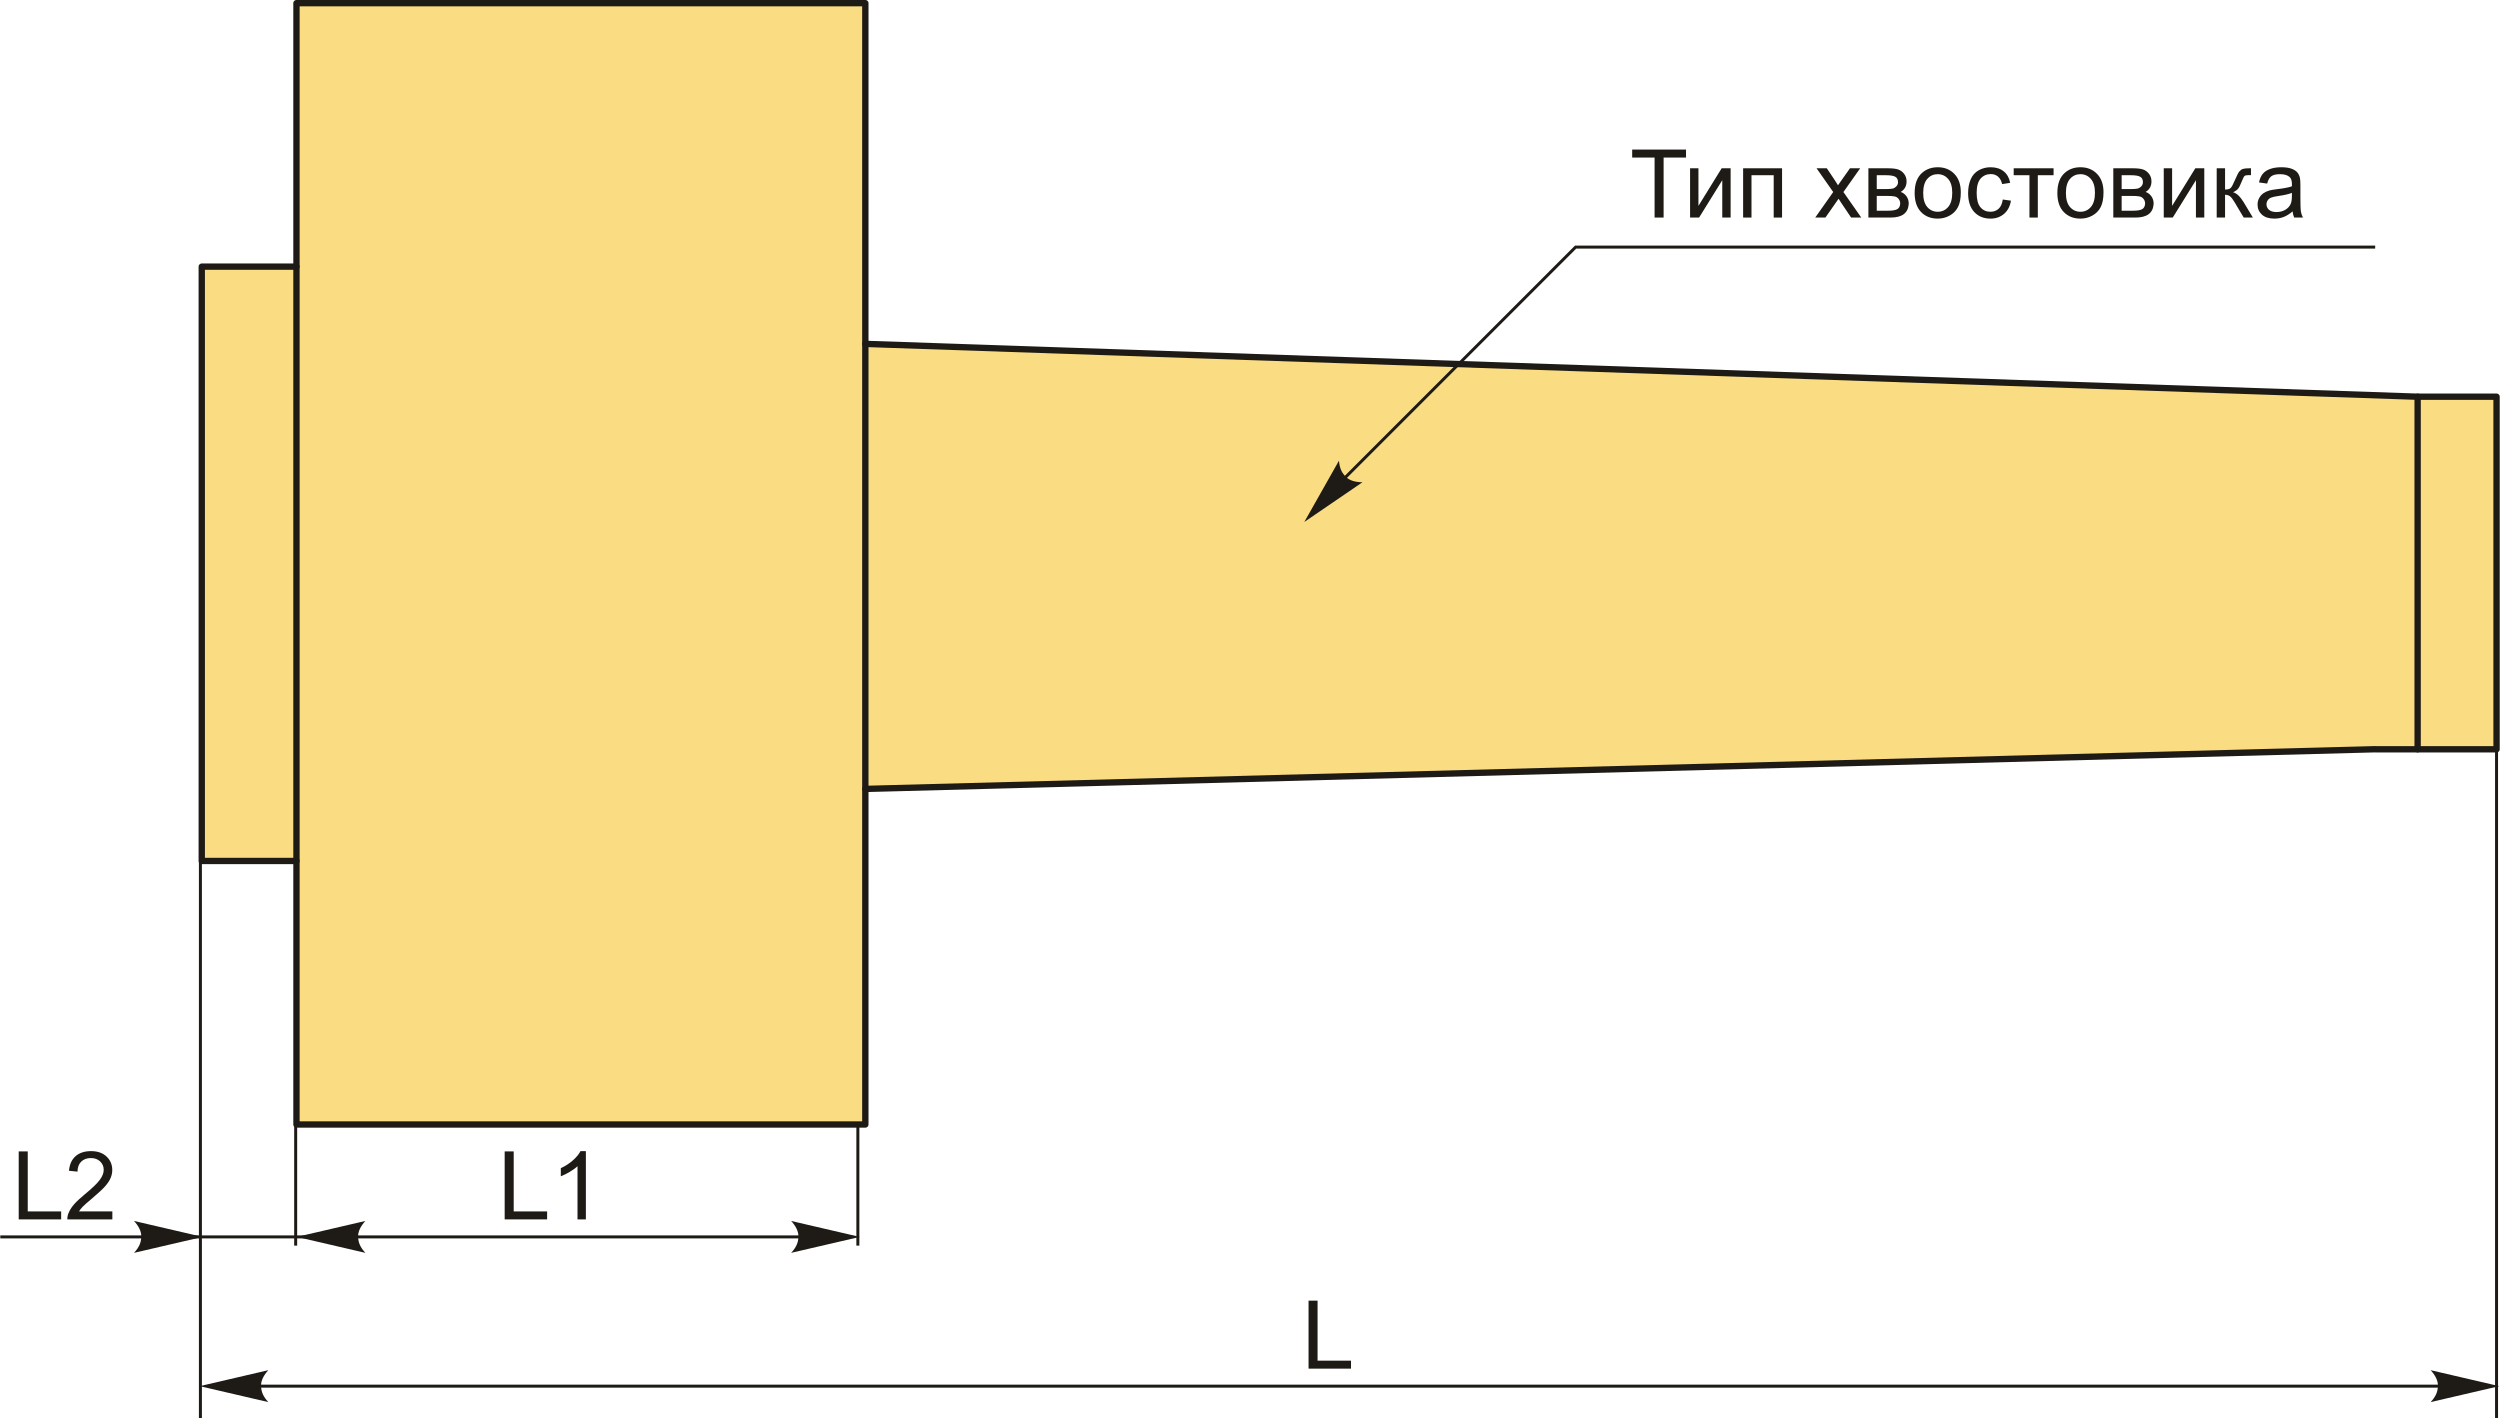 <?xml version="1.0" encoding="UTF-8"?>
<!DOCTYPE svg PUBLIC "-//W3C//DTD SVG 1.1//EN" "http://www.w3.org/Graphics/SVG/1.1/DTD/svg11.dtd">
<!-- Creator: CorelDRAW 2018 (64-Bit) -->
<svg xmlns="http://www.w3.org/2000/svg" xml:space="preserve" width="1974px" height="1120px" version="1.1" style="shape-rendering:geometricPrecision; text-rendering:geometricPrecision; image-rendering:optimizeQuality; fill-rule:evenodd; clip-rule:evenodd"
viewBox="0 0 1755.45 996.23"
 xmlns:xlink="http://www.w3.org/1999/xlink">
 <defs>
  <style type="text/css">
   <![CDATA[
    .str1 {stroke:#1E1A16;stroke-width:2.1;stroke-miterlimit:22.926}
    .str0 {stroke:#1E1A16;stroke-width:4.45;stroke-linecap:round;stroke-linejoin:round;stroke-miterlimit:22.926}
    .fil1 {fill:none}
    .fil0 {fill:#FADC82}
    .fil2 {fill:#1E1A16;fill-rule:nonzero}
    .fil3 {fill:#1E1A16;fill-rule:nonzero}
   ]]>
  </style>
 </defs>
 <g id="Layer_x0020_1">
  <g id="_2044735295568">
   <polygon class="fil0 str0" points="208.02,2.22 607.56,2.22 607.56,187.28 607.56,241.52 1697.8,278.63 1753.23,278.63 1753.23,526.25 1667.95,526.25 1667.95,526.22 607.56,554.09 607.56,604.71 607.56,789.77 208.02,789.77 208.02,604.71 141.5,604.71 141.5,566.34 141.5,225.65 141.5,187.28 208.02,187.28 "/>
   <line class="fil1 str0" x1="208.02" y1="187.28" x2="208.02" y2= "604.71" />
   <line class="fil1 str0" x1="607.56" y1="241.52" x2="607.56" y2= "554.09" />
   <line class="fil1 str0" x1="1697.8" y1="278.63" x2="1697.8" y2= "526.25" />
   <polygon class="fil2" points="354.25,856.43 354.25,808.68 360.59,808.68 360.59,850.83 384.06,850.83 384.06,856.43 "/>
   <path id="1" class="fil2" d="M411.28 856.43l-5.87 0 0 -37.36c-1.41,1.35 -3.26,2.7 -5.55,4.04 -2.29,1.35 -4.36,2.36 -6.18,3.02l0 -5.67c3.28,-1.53 6.14,-3.4 8.6,-5.6 2.45,-2.19 4.2,-4.31 5.22,-6.38l3.78 0 0 47.95z"/>
   <line class="fil1 str1" x1="602.31" y1="789.77" x2="602.31" y2= "874.86" />
   <line class="fil1 str1" x1="207.46" y1="789.77" x2="207.46" y2= "874.86" />
   <line class="fil1 str1" x1="140.55" y1="604.71" x2="140.55" y2= "996.23" />
   <line class="fil1 str1" x1="0" y1="868.73" x2="582.23" y2= "868.73" />
   <polygon class="fil2" points="12.94,856.43 12.94,808.68 19.28,808.68 19.28,850.83 42.75,850.83 42.75,856.43 "/>
   <path id="1" class="fil2" d="M78.71 850.83l0 5.6 -31.61 0c-0.05,-1.41 0.19,-2.77 0.69,-4.08 0.81,-2.14 2.11,-4.27 3.9,-6.34 1.79,-2.08 4.35,-4.48 7.67,-7.21 5.17,-4.25 8.68,-7.62 10.51,-10.11 1.85,-2.49 2.77,-4.85 2.77,-7.07 0,-2.32 -0.83,-4.28 -2.5,-5.88 -1.67,-1.59 -3.85,-2.39 -6.53,-2.39 -2.83,0 -5.1,0.85 -6.8,2.54 -1.7,1.67 -2.55,4.01 -2.58,7l-6 -0.6c0.41,-4.49 1.97,-7.91 4.66,-10.27 2.7,-2.36 6.31,-3.54 10.86,-3.54 4.58,0 8.21,1.27 10.88,3.82 2.68,2.54 4.01,5.7 4.01,9.45 0,1.92 -0.39,3.79 -1.18,5.64 -0.78,1.86 -2.08,3.8 -3.89,5.85 -1.82,2.03 -4.83,4.84 -9.03,8.4 -3.53,2.95 -5.79,4.96 -6.79,6.01 -1,1.06 -1.83,2.11 -2.48,3.18l23.44 0z"/>
   <path id="стрелка.cdr" class="fil3" d="M208.23 868.73l48.18 -11.2c-3.15,3.46 -5.26,7.3 -5.1,11.19 0.17,4.13 1.49,7.25 5.1,11.21l-48.18 -11.2z"/>
   <path id="стрелка.cdr_0" class="fil3" d="M603.64 868.73l-48.18 -11.2c3.15,3.46 5.26,7.3 5.11,11.19 -0.18,4.13 -1.5,7.25 -5.11,11.21l48.18 -11.2z"/>
   <path id="стрелка.cdr_1" class="fil3" d="M142.1 868.73l-48.17 -11.2c3.15,3.46 5.25,7.3 5.1,11.19 -0.18,4.13 -1.5,7.25 -5.1,11.21l48.17 -11.2z"/>
   <polygon class="fil2" points="918.85,961.25 918.85,913.5 925.18,913.5 925.18,955.65 948.66,955.65 948.66,961.25 "/>
   <line class="fil1 str1" x1="171.71" y1="973.55" x2="1727.26" y2= "973.55" />
   <path id="стрелка.cdr_2" class="fil3" d="M140.06 973.55l48.18 -11.21c-3.15,3.46 -5.26,7.3 -5.1,11.19 0.18,4.14 1.49,7.26 5.1,11.22l-48.18 -11.2z"/>
   <path id="стрелка.cdr_3" class="fil3" d="M1755.13 973.55l-48.18 -11.21c3.15,3.46 5.26,7.3 5.1,11.19 -0.17,4.14 -1.49,7.26 -5.1,11.22l48.18 -11.2z"/>
   <line class="fil1 str1" x1="1753.23" y1="527.48" x2="1753.23" y2= "996.23" />
   <path id="стрелка.cdr_4" class="fil3" d="M915.86 366.6l40.85 -27.9c-4.68,-0.02 -8.94,-1.06 -11.69,-3.81 -2.93,-2.93 -4.34,-6.01 -4.81,-11.35l-24.35 43.06z"/>
   <polygon class="fil2" points="1161.88,152.8 1161.88,110.66 1146.15,110.66 1146.15,105.05 1183.96,105.05 1183.96,110.66 1168.22,110.66 1168.22,152.8 "/>
   <polygon id="1" class="fil2" points="1186.81,118.19 1192.68,118.19 1192.68,144.59 1208.99,118.19 1215.29,118.19 1215.29,152.8 1209.42,152.8 1209.42,126.57 1193.14,152.8 1186.81,152.8 "/>
   <polygon id="2" class="fil2" points="1224.07,118.19 1251.41,118.19 1251.41,152.8 1245.54,152.8 1245.54,123.06 1229.94,123.06 1229.94,152.8 1224.07,152.8 "/>
   <path id="3" class="fil2" d="M1274.7 152.8l12.64 -17.93 -11.7 -16.68 7.21 0 5.47 8.17c1.01,1.54 1.81,2.78 2.38,3.76 0.99,-1.39 1.87,-2.65 2.65,-3.77l5.76 -8.16 7.17 0 -11.77 16.68 12.54 17.93 -7.14 0 -7.16 -10.67 -1.63 -2.57 -9.25 13.24 -7.17 0z"/>
   <path id="4" class="fil2" d="M1312.05 118.19l13.5 0c3.32,0 5.78,0.28 7.4,0.84 1.62,0.55 3.01,1.56 4.16,3.04 1.17,1.49 1.75,3.26 1.75,5.32 0,1.66 -0.35,3.11 -1.03,4.33 -0.69,1.23 -1.71,2.27 -3.09,3.09 1.63,0.54 2.97,1.55 4.05,3.04 1.07,1.48 1.6,3.25 1.6,5.28 -0.21,3.28 -1.39,5.71 -3.51,7.29 -2.12,1.59 -5.21,2.38 -9.26,2.38l-15.57 0 0 -34.61zm5.87 14.61l6.22 0c2.48,0 4.19,-0.14 5.11,-0.39 0.94,-0.27 1.77,-0.79 2.5,-1.59 0.74,-0.79 1.1,-1.75 1.1,-2.86 0,-1.83 -0.64,-3.1 -1.92,-3.82 -1.29,-0.72 -3.49,-1.08 -6.6,-1.08l-6.41 0 0 9.74zm0 15.2l7.7 0c3.31,0 5.59,-0.39 6.82,-1.16 1.24,-0.77 1.88,-2.1 1.95,-4 0,-1.1 -0.36,-2.13 -1.07,-3.07 -0.72,-0.95 -1.65,-1.55 -2.8,-1.79 -1.14,-0.26 -2.99,-0.38 -5.52,-0.38l-7.08 0 0 10.4z"/>
   <path id="5" class="fil2" d="M1344.54 135.5c0,-6.39 1.77,-11.13 5.34,-14.21 2.97,-2.55 6.6,-3.83 10.88,-3.83 4.75,0 8.64,1.55 11.66,4.67 3.01,3.1 4.53,7.4 4.53,12.88 0,4.44 -0.67,7.93 -2,10.48 -1.34,2.54 -3.28,4.52 -5.84,5.93 -2.54,1.42 -5.33,2.12 -8.35,2.12 -4.84,0 -8.75,-1.55 -11.74,-4.65 -2.99,-3.1 -4.48,-7.57 -4.48,-13.39zm6 0.01c0,4.42 0.96,7.73 2.9,9.92 1.94,2.2 4.38,3.3 7.32,3.3 2.92,0 5.34,-1.1 7.28,-3.31 1.94,-2.21 2.9,-5.58 2.9,-10.1 0,-4.27 -0.97,-7.5 -2.92,-9.69 -1.94,-2.2 -4.37,-3.3 -7.26,-3.3 -2.94,0 -5.38,1.09 -7.32,3.28 -1.94,2.18 -2.9,5.49 -2.9,9.9z"/>
   <path id="6" class="fil2" d="M1406.43 140.13l5.74 0.8c-0.64,3.95 -2.24,7.03 -4.83,9.26 -2.59,2.23 -5.78,3.35 -9.54,3.35 -4.73,0 -8.53,-1.55 -11.4,-4.64 -2.87,-3.09 -4.31,-7.51 -4.31,-13.27 0,-3.73 0.62,-6.99 1.86,-9.79 1.23,-2.79 3.11,-4.89 5.64,-6.28 2.53,-1.4 5.27,-2.1 8.25,-2.1 3.75,0 6.83,0.94 9.2,2.84 2.39,1.9 3.93,4.61 4.59,8.09l-5.66 0.87c-0.55,-2.32 -1.51,-4.07 -2.89,-5.24 -1.38,-1.17 -3.05,-1.76 -5.01,-1.76 -2.95,0 -5.35,1.06 -7.21,3.17 -1.84,2.12 -2.77,5.45 -2.77,10.03 0,4.65 0.89,8.02 2.67,10.12 1.79,2.1 4.11,3.15 6.97,3.15 2.31,0 4.23,-0.7 5.77,-2.11 1.54,-1.4 2.52,-3.57 2.93,-6.49z"/>
   <polygon id="7" class="fil2" points="1414.1,118.19 1442.11,118.19 1442.11,123.06 1431.04,123.06 1431.04,152.8 1425.17,152.8 1425.17,123.06 1414.1,123.06 "/>
   <path id="8" class="fil2" d="M1444.77 135.5c0,-6.39 1.77,-11.13 5.34,-14.21 2.97,-2.55 6.6,-3.83 10.88,-3.83 4.75,0 8.64,1.55 11.66,4.67 3.01,3.1 4.53,7.4 4.53,12.88 0,4.44 -0.67,7.93 -2,10.48 -1.34,2.54 -3.28,4.52 -5.84,5.93 -2.55,1.42 -5.34,2.12 -8.35,2.12 -4.84,0 -8.75,-1.55 -11.74,-4.65 -2.99,-3.1 -4.48,-7.57 -4.48,-13.39zm6 0.01c0,4.42 0.96,7.73 2.9,9.92 1.94,2.2 4.38,3.3 7.32,3.3 2.91,0 5.34,-1.1 7.28,-3.31 1.94,-2.21 2.9,-5.58 2.9,-10.1 0,-4.27 -0.97,-7.5 -2.92,-9.69 -1.94,-2.2 -4.37,-3.3 -7.26,-3.3 -2.94,0 -5.38,1.09 -7.32,3.28 -1.94,2.18 -2.9,5.49 -2.9,9.9z"/>
   <path id="9" class="fil2" d="M1484.06 118.19l13.5 0c3.31,0 5.78,0.28 7.4,0.84 1.61,0.55 3,1.56 4.16,3.04 1.17,1.49 1.74,3.26 1.74,5.32 0,1.66 -0.34,3.11 -1.02,4.33 -0.69,1.23 -1.71,2.27 -3.09,3.09 1.62,0.54 2.97,1.55 4.05,3.04 1.06,1.48 1.6,3.25 1.6,5.28 -0.21,3.28 -1.39,5.71 -3.52,7.29 -2.12,1.59 -5.21,2.38 -9.25,2.38l-15.57 0 0 -34.61zm5.86 14.61l6.23 0c2.48,0 4.19,-0.14 5.11,-0.39 0.93,-0.27 1.77,-0.79 2.5,-1.59 0.73,-0.79 1.1,-1.75 1.1,-2.86 0,-1.83 -0.64,-3.1 -1.92,-3.82 -1.29,-0.72 -3.49,-1.08 -6.6,-1.08l-6.42 0 0 9.74zm0 15.2l7.71 0c3.31,0 5.59,-0.39 6.82,-1.16 1.23,-0.77 1.88,-2.1 1.95,-4 0,-1.1 -0.36,-2.13 -1.07,-3.07 -0.72,-0.95 -1.66,-1.55 -2.8,-1.79 -1.15,-0.26 -2.99,-0.38 -5.53,-0.38l-7.08 0 0 10.4z"/>
   <polygon id="10" class="fil2" points="1519.49,118.19 1525.36,118.19 1525.36,144.59 1541.66,118.19 1547.96,118.19 1547.96,152.8 1542.1,152.8 1542.1,126.57 1525.81,152.8 1519.49,152.8 "/>
   <path id="11" class="fil2" d="M1556.68 118.19l5.87 0 0 14.94c1.86,0 3.17,-0.36 3.93,-1.08 0.74,-0.71 1.84,-2.79 3.31,-6.24 1.16,-2.74 2.09,-4.54 2.8,-5.41 0.72,-0.86 1.55,-1.45 2.48,-1.75 0.95,-0.3 2.45,-0.46 4.5,-0.46l1.18 0 0 4.84 -1.63 -0.04c-1.55,0 -2.54,0.24 -2.97,0.69 -0.46,0.48 -1.16,1.9 -2.09,4.27 -0.89,2.27 -1.7,3.83 -2.45,4.7 -0.73,0.87 -1.87,1.66 -3.42,2.38 2.52,0.68 5.01,3.02 7.46,7.05l6.43 10.72 -6.44 0 -6.35 -10.69c-1.28,-2.17 -2.39,-3.59 -3.33,-4.28 -0.96,-0.69 -2.09,-1.03 -3.41,-1.03l0 16 -5.87 0 0 -34.61z"/>
   <path id="12" class="fil2" d="M1609.99 148.47c-2.18,1.85 -4.28,3.15 -6.29,3.92 -2.01,0.77 -4.17,1.15 -6.48,1.15 -3.8,0 -6.72,-0.93 -8.77,-2.78 -2.04,-1.85 -3.07,-4.21 -3.07,-7.09 0,-1.69 0.39,-3.24 1.16,-4.64 0.78,-1.4 1.79,-2.51 3.03,-3.36 1.26,-0.84 2.66,-1.48 4.23,-1.92 1.15,-0.3 2.9,-0.59 5.22,-0.88 4.74,-0.55 8.24,-1.23 10.47,-2.01 0.02,-0.8 0.03,-1.31 0.03,-1.52 0,-2.38 -0.55,-4.06 -1.66,-5.04 -1.5,-1.32 -3.74,-1.97 -6.69,-1.97 -2.77,0 -4.82,0.49 -6.13,1.45 -1.32,0.97 -2.29,2.68 -2.92,5.15l-5.73 -0.8c0.52,-2.46 1.37,-4.45 2.57,-5.96 1.2,-1.51 2.94,-2.67 5.2,-3.49 2.26,-0.81 4.9,-1.22 7.87,-1.22 2.96,0 5.37,0.34 7.23,1.04 1.84,0.7 3.21,1.57 4.08,2.63 0.86,1.05 1.48,2.39 1.83,4 0.19,1 0.29,2.8 0.29,5.39l0 7.78c0,5.43 0.12,8.87 0.37,10.32 0.23,1.46 0.72,2.85 1.43,4.18l-6.14 0c-0.58,-1.23 -0.96,-2.68 -1.13,-4.33zm-0.47 -13.01c-2.13,0.87 -5.33,1.6 -9.6,2.2 -2.42,0.35 -4.13,0.74 -5.13,1.17 -1,0.43 -1.77,1.07 -2.31,1.89 -0.55,0.83 -0.83,1.76 -0.83,2.78 0,1.54 0.59,2.84 1.78,3.88 1.19,1.03 2.92,1.55 5.2,1.55 2.26,0 4.27,-0.49 6.04,-1.47 1.75,-0.98 3.05,-2.33 3.88,-4.03 0.63,-1.32 0.94,-3.26 0.94,-5.83l0.03 -2.14z"/>
  </g>
  <polyline class="fil1 str1" points="922.97,357 1106.43,173.54 1667.99,173.54 "/>
 </g>
</svg>
